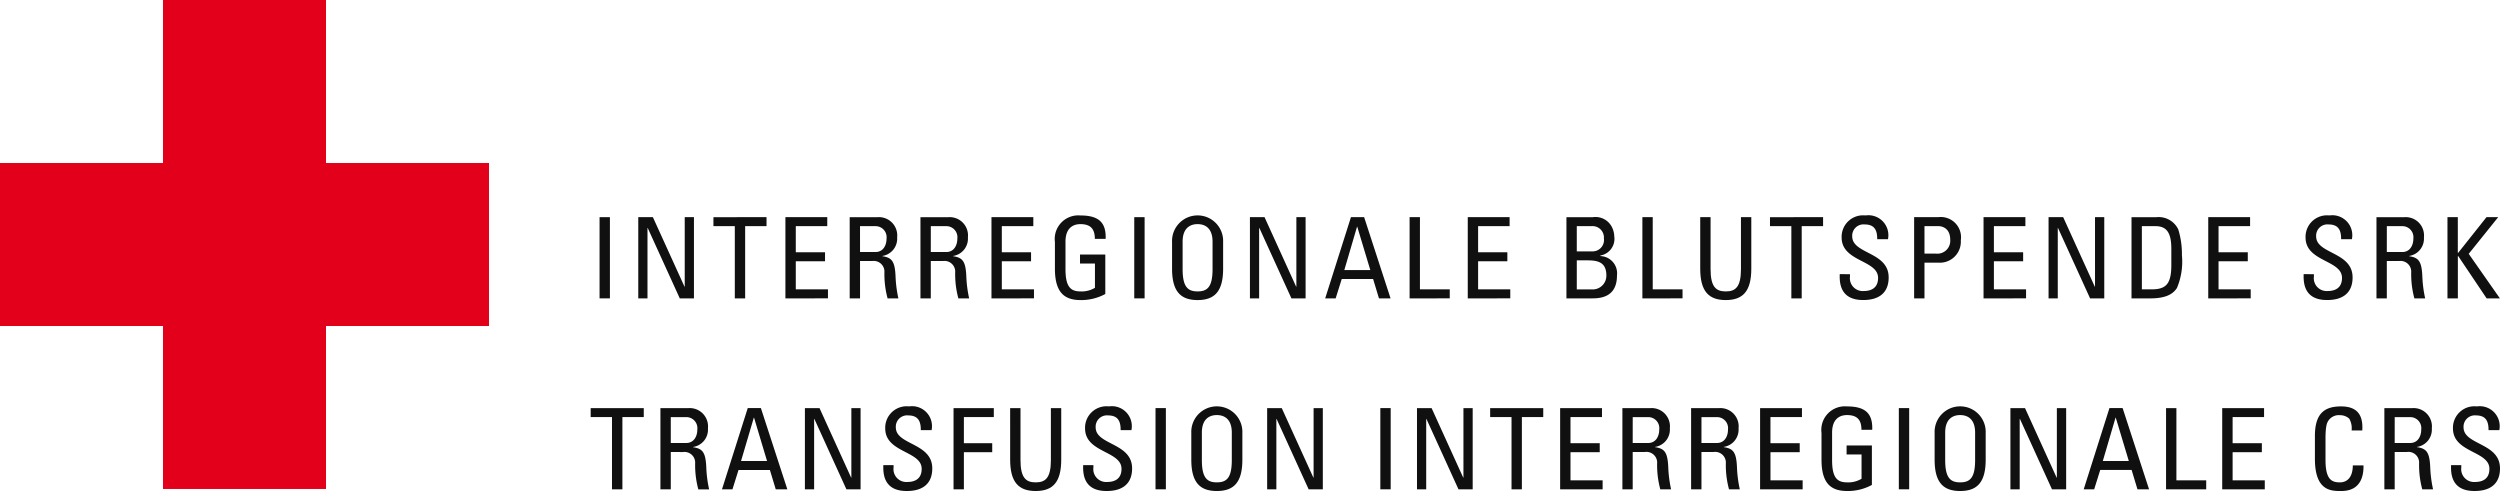<svg xmlns="http://www.w3.org/2000/svg" xmlns:xlink="http://www.w3.org/1999/xlink" width="224.235" height="44.041" viewBox="0 0 224.235 44.041">
  <defs>
    <clipPath id="clip-path-brand">
      <rect id="Rechteck_936" data-name="Rechteck 936" width="224.235" height="44.041" fill="none"/>
    </clipPath>
  </defs>
  <g id="Gruppe_1841" data-name="Gruppe 1841" transform="translate(0 0)">
    <path id="Pfad_1397" data-name="Pfad 1397" d="M14.621,0V14.622H0V29.241H14.621V43.858H29.24V29.241H43.86V14.622H29.24V0Z" transform="translate(0 0)" fill="#e2001a"/>
    <rect id="Rechteck_931" data-name="Rechteck 931" width="0.928" height="7.283" transform="translate(53.777 19.479)" fill="#101011"/>
    <path id="Pfad_1398" data-name="Pfad 1398" d="M59.442,18.525V25.81H58.171l-2.876-6.316h-.02V25.81h-.827V18.525h1.311l2.836,6.235h.02V18.525Z" transform="translate(2.801 0.953)" fill="#101011"/>
    <path id="Pfad_1399" data-name="Pfad 1399" d="M65.622,18.525v.806H63.705V25.81h-.928V19.332H60.86v-.806Z" transform="translate(3.131 0.953)" fill="#101011"/>
    <path id="Pfad_1400" data-name="Pfad 1400" d="M67,25.81V18.525h3.754v.806H67.931v2.342h2.623v.808H67.931V25h2.885v.808Z" transform="translate(3.447 0.953)" fill="#101011"/>
    <g id="Gruppe_1716" data-name="Gruppe 1716" transform="translate(0 0)">
      <g id="Gruppe_1715" data-name="Gruppe 1715" clip-path="url(#clip-path-brand)">
        <path id="Pfad_1401" data-name="Pfad 1401" d="M73.411,22.46v3.35h-.928V18.526h2.512a1.643,1.643,0,0,1,1.745,1.816,1.571,1.571,0,0,1-1.331,1.664v.02c.837.131,1.14.414,1.19,1.877a11.117,11.117,0,0,0,.252,1.907h-.968a8.349,8.349,0,0,1-.283-2.423.961.961,0,0,0-1.1-.927Zm0-.808H74.8c.667,0,.989-.575.989-1.21a.991.991,0,0,0-.98-1.11h-1.4Z" transform="translate(3.729 0.953)" fill="#101011"/>
        <path id="Pfad_1402" data-name="Pfad 1402" d="M79.448,22.46v3.35H78.52V18.526h2.513a1.642,1.642,0,0,1,1.744,1.816,1.571,1.571,0,0,1-1.33,1.664v.02c.837.131,1.139.414,1.19,1.877a11.005,11.005,0,0,0,.251,1.907H81.92a8.317,8.317,0,0,1-.282-2.423.961.961,0,0,0-1.1-.927Zm0-.808h1.392c.667,0,.989-.575.989-1.21a.991.991,0,0,0-.979-1.11h-1.4Z" transform="translate(4.039 0.953)" fill="#101011"/>
        <path id="Pfad_1403" data-name="Pfad 1403" d="M84.578,25.81V18.525h3.754v.806H85.506v2.342h2.623v.808H85.506V25h2.885v.808Z" transform="translate(4.351 0.953)" fill="#101011"/>
        <path id="Pfad_1404" data-name="Pfad 1404" d="M93.572,20.48c0-.858-.353-1.322-1.291-1.322-.293,0-1.342.05-1.342,1.574v2.461c0,1.594.464,2,1.342,2a2.309,2.309,0,0,0,1.3-.323v-2.18H92.241v-.808H94.51v3.542a4.485,4.485,0,0,1-2.229.545c-1.544,0-2.29-.8-2.29-2.815V20.763a2.114,2.114,0,0,1,2.29-2.382c1.574,0,2.321.575,2.26,2.1Z" transform="translate(4.629 0.945)" fill="#101011"/>
        <rect id="Rechteck_932" data-name="Rechteck 932" width="0.928" height="7.284" transform="translate(101.736 19.478)" fill="#101011"/>
        <path id="Pfad_1405" data-name="Pfad 1405" d="M99.984,23.153V20.763a2.292,2.292,0,1,1,4.58,0v2.391c0,2.018-.747,2.815-2.29,2.815s-2.29-.8-2.29-2.815m3.632.04V20.732c0-1.525-1.049-1.574-1.342-1.574s-1.343.049-1.343,1.574v2.461c0,1.594.465,2,1.343,2s1.342-.4,1.342-2" transform="translate(5.143 0.945)" fill="#101011"/>
        <path id="Pfad_1406" data-name="Pfad 1406" d="M111.619,18.525V25.81h-1.271l-2.876-6.316h-.02V25.81h-.826V18.525h1.31l2.836,6.235h.02V18.525Z" transform="translate(5.485 0.953)" fill="#101011"/>
        <path id="Pfad_1407" data-name="Pfad 1407" d="M115.357,18.525h1.182l2.371,7.284h-1.04l-.525-1.735h-2.815l-.545,1.735h-.939Zm.566.858h-.02l-1.14,3.885h2.33Z" transform="translate(5.815 0.953)" fill="#101011"/>
        <path id="Pfad_1408" data-name="Pfad 1408" d="M120.246,25.81V18.525h.928V25h2.674v.808Z" transform="translate(6.186 0.953)" fill="#101011"/>
        <path id="Pfad_1409" data-name="Pfad 1409" d="M125.208,25.81V18.525h3.754v.806h-2.825v2.342h2.623v.808h-2.623V25h2.885v.808Z" transform="translate(6.441 0.953)" fill="#101011"/>
        <path id="Pfad_1410" data-name="Pfad 1410" d="M133.626,25.81V18.526H136a1.647,1.647,0,0,1,1.624.747,1.947,1.947,0,0,1,.292.968,1.515,1.515,0,0,1-1.251,1.725v.05a1.548,1.548,0,0,1,1.494,1.745c0,1.866-1.363,2.048-2.189,2.048Zm.928-4.217h1.352a1.021,1.021,0,0,0,1.08-1.161,1.023,1.023,0,0,0-1.12-1.1h-1.312Zm0,3.41h1.312a1.23,1.23,0,0,0,1.342-1.241c0-1.16-.717-1.362-1.665-1.362h-.988Z" transform="translate(6.874 0.953)" fill="#101011"/>
        <path id="Pfad_1411" data-name="Pfad 1411" d="M140.105,25.81V18.525h.928V25h2.674v.808Z" transform="translate(7.207 0.953)" fill="#101011"/>
        <path id="Pfad_1412" data-name="Pfad 1412" d="M145.039,18.525h.928v4.661c0,1.594.485,2,1.363,2s1.362-.4,1.362-2V18.525h.928v4.621c0,2.018-.747,2.815-2.29,2.815s-2.291-.8-2.291-2.815Z" transform="translate(7.461 0.953)" fill="#101011"/>
        <path id="Pfad_1413" data-name="Pfad 1413" d="M155.752,18.525v.806h-1.917V25.81h-.928V19.332h-1.917v-.806Z" transform="translate(7.767 0.953)" fill="#101011"/>
        <path id="Pfad_1414" data-name="Pfad 1414" d="M157.859,23.648v.211a1.153,1.153,0,0,0,1.221,1.3c.737,0,1.3-.312,1.3-1.181,0-1.614-3.269-1.432-3.269-3.621a1.924,1.924,0,0,1,2.139-1.978,1.792,1.792,0,0,1,2.018,2.129H160.3c.011-.8-.242-1.322-1.12-1.322a1.015,1.015,0,0,0-1.12,1.069c0,1.6,3.269,1.372,3.269,3.683,0,1.533-1.06,2.027-2.261,2.027-2.148.02-2.148-1.624-2.128-2.321Z" transform="translate(8.073 0.945)" fill="#101011"/>
        <path id="Pfad_1415" data-name="Pfad 1415" d="M163.286,25.809V18.525h2.159a1.819,1.819,0,0,1,2.028,2.079,1.884,1.884,0,0,1-2.038,2h-1.221v3.208Zm.928-4.015h1.019a1.157,1.157,0,0,0,1.291-1.241c0-1.11-.826-1.221-1.028-1.221h-1.282Z" transform="translate(8.4 0.953)" fill="#101011"/>
        <path id="Pfad_1416" data-name="Pfad 1416" d="M169.208,25.81V18.525h3.754v.806h-2.825v2.342h2.623v.808h-2.623V25h2.885v.808Z" transform="translate(8.704 0.953)" fill="#101011"/>
        <path id="Pfad_1417" data-name="Pfad 1417" d="M179.75,18.525V25.81h-1.271L175.6,19.494h-.02V25.81h-.826V18.525h1.31L178.9,24.76h.02V18.525Z" transform="translate(8.99 0.953)" fill="#101011"/>
        <path id="Pfad_1418" data-name="Pfad 1418" d="M181.83,18.526h2.241a1.945,1.945,0,0,1,1.957,1.109,7.52,7.52,0,0,1,.323,2.3,6.084,6.084,0,0,1-.444,2.937c-.393.626-1.13.938-2.4.938H181.83ZM182.759,25h.877c1.291,0,1.765-.485,1.765-2.18V21.35c0-1.472-.454-2.018-1.423-2.018h-1.22Z" transform="translate(9.354 0.953)" fill="#101011"/>
        <path id="Pfad_1419" data-name="Pfad 1419" d="M188.376,25.81V18.525h3.754v.806H189.3v2.342h2.623v.808H189.3V25h2.885v.808Z" transform="translate(9.69 0.953)" fill="#101011"/>
        <path id="Pfad_1420" data-name="Pfad 1420" d="M197.434,23.648v.211a1.153,1.153,0,0,0,1.221,1.3c.737,0,1.3-.312,1.3-1.181,0-1.614-3.269-1.432-3.269-3.621a1.924,1.924,0,0,1,2.139-1.978,1.792,1.792,0,0,1,2.018,2.129h-.968c.011-.8-.242-1.322-1.12-1.322a1.015,1.015,0,0,0-1.12,1.069c0,1.6,3.269,1.372,3.269,3.683,0,1.533-1.06,2.027-2.261,2.027-2.148.02-2.148-1.624-2.128-2.321Z" transform="translate(10.109 0.945)" fill="#101011"/>
        <path id="Pfad_1421" data-name="Pfad 1421" d="M203.654,22.46v3.35h-.928V18.526h2.513a1.642,1.642,0,0,1,1.744,1.816,1.571,1.571,0,0,1-1.33,1.664v.02c.837.131,1.139.414,1.19,1.877a11.008,11.008,0,0,0,.251,1.907h-.968a8.318,8.318,0,0,1-.282-2.423.961.961,0,0,0-1.1-.927Zm0-.808h1.392c.667,0,.989-.575.989-1.21a.991.991,0,0,0-.979-1.11h-1.4Z" transform="translate(10.429 0.953)" fill="#101011"/>
        <path id="Pfad_1422" data-name="Pfad 1422" d="M208.783,25.81V18.525h.928v3.2h.031l2.542-3.2h1.049l-2.644,3.289,2.8,4h-1.191l-2.552-3.8h-.031v3.8Z" transform="translate(10.74 0.953)" fill="#101011"/>
        <path id="Pfad_1423" data-name="Pfad 1423" d="M55.15,34.814v.806H53.233V42.1H52.3V35.62H50.388v-.806Z" transform="translate(2.592 1.791)" fill="#101011"/>
        <path id="Pfad_1424" data-name="Pfad 1424" d="M57.267,38.75V42.1h-.929V34.815H58.85A1.643,1.643,0,0,1,60.6,36.631,1.571,1.571,0,0,1,59.264,38.3v.02c.837.131,1.14.414,1.19,1.877a11.212,11.212,0,0,0,.252,1.906h-.968a8.335,8.335,0,0,1-.283-2.421.961.961,0,0,0-1.1-.927Zm0-.808h1.391c.667,0,.989-.575.989-1.21a.991.991,0,0,0-.98-1.11h-1.4Z" transform="translate(2.898 1.791)" fill="#101011"/>
        <path id="Pfad_1425" data-name="Pfad 1425" d="M63.9,34.813h1.18L67.452,42.1h-1.04l-.525-1.735H63.073L62.528,42.1h-.939Zm.565.858h-.02L63.3,39.556h2.33Z" transform="translate(3.168 1.791)" fill="#101011"/>
        <path id="Pfad_1426" data-name="Pfad 1426" d="M73.657,34.814V42.1H72.386L69.51,35.782h-.02V42.1h-.827V34.814h1.311l2.836,6.235h.02V34.814Z" transform="translate(3.532 1.791)" fill="#101011"/>
        <path id="Pfad_1427" data-name="Pfad 1427" d="M76.272,39.937v.211a1.153,1.153,0,0,0,1.221,1.3c.737,0,1.3-.312,1.3-1.181,0-1.614-3.269-1.432-3.269-3.621a1.924,1.924,0,0,1,2.139-1.978A1.792,1.792,0,0,1,79.682,36.8h-.968c.011-.8-.242-1.322-1.12-1.322a1.015,1.015,0,0,0-1.12,1.069c0,1.6,3.269,1.372,3.269,3.683,0,1.533-1.06,2.027-2.261,2.027-2.148.02-2.148-1.624-2.128-2.321Z" transform="translate(3.876 1.783)" fill="#101011"/>
        <path id="Pfad_1428" data-name="Pfad 1428" d="M81.343,42.1V34.814h3.612v.806H82.271v2.342h2.542v.808H82.271V42.1Z" transform="translate(4.184 1.791)" fill="#101011"/>
        <path id="Pfad_1429" data-name="Pfad 1429" d="M86.171,34.814H87.1v4.661c0,1.594.485,2,1.363,2s1.362-.4,1.362-2V34.814h.928v4.621c0,2.018-.747,2.815-2.29,2.815s-2.291-.8-2.291-2.815Z" transform="translate(4.433 1.791)" fill="#101011"/>
        <path id="Pfad_1430" data-name="Pfad 1430" d="M93.319,39.937v.211a1.153,1.153,0,0,0,1.221,1.3c.737,0,1.3-.312,1.3-1.181,0-1.614-3.269-1.432-3.269-3.621a1.924,1.924,0,0,1,2.139-1.978A1.792,1.792,0,0,1,96.729,36.8h-.968c.011-.8-.242-1.322-1.12-1.322a1.015,1.015,0,0,0-1.12,1.069c0,1.6,3.269,1.372,3.269,3.683,0,1.533-1.06,2.027-2.261,2.027-2.148.02-2.148-1.624-2.128-2.321Z" transform="translate(4.753 1.783)" fill="#101011"/>
        <rect id="Rechteck_933" data-name="Rechteck 933" width="0.928" height="7.284" transform="translate(103.643 36.604)" fill="#101011"/>
        <path id="Pfad_1431" data-name="Pfad 1431" d="M101.625,39.443V37.052a2.292,2.292,0,1,1,4.58,0v2.391c0,2.018-.747,2.815-2.29,2.815s-2.29-.8-2.29-2.815m3.632.04V37.021c0-1.525-1.049-1.574-1.342-1.574s-1.343.049-1.343,1.574v2.461c0,1.594.465,2,1.343,2s1.342-.4,1.342-2" transform="translate(5.228 1.783)" fill="#101011"/>
        <path id="Pfad_1432" data-name="Pfad 1432" d="M113.088,34.814V42.1h-1.271l-2.876-6.316h-.02V42.1h-.826V34.814h1.31l2.836,6.235h.02V34.814Z" transform="translate(5.561 1.791)" fill="#101011"/>
        <rect id="Rechteck_934" data-name="Rechteck 934" width="0.928" height="7.284" transform="translate(123.808 36.604)" fill="#101011"/>
        <path id="Pfad_1433" data-name="Pfad 1433" d="M125.873,34.814V42.1H124.6l-2.876-6.316h-.02V42.1h-.826V34.814h1.31l2.836,6.235h.02V34.814Z" transform="translate(6.218 1.791)" fill="#101011"/>
        <path id="Pfad_1434" data-name="Pfad 1434" d="M131.881,34.814v.806h-1.917V42.1h-.928V35.62h-1.917v-.806Z" transform="translate(6.539 1.791)" fill="#101011"/>
        <path id="Pfad_1435" data-name="Pfad 1435" d="M133.089,42.1V34.814h3.754v.806h-2.825v2.342h2.623v.808h-2.623v2.521H136.9V42.1Z" transform="translate(6.846 1.791)" fill="#101011"/>
        <path id="Pfad_1436" data-name="Pfad 1436" d="M139.324,38.75V42.1H138.4V34.815h2.513a1.642,1.642,0,0,1,1.744,1.816,1.571,1.571,0,0,1-1.33,1.664v.02c.837.131,1.139.414,1.19,1.877a10.991,10.991,0,0,0,.251,1.906H141.8a8.305,8.305,0,0,1-.282-2.421.961.961,0,0,0-1.1-.927Zm0-.808h1.392c.667,0,.989-.575.989-1.21a.991.991,0,0,0-.979-1.11h-1.4Z" transform="translate(7.119 1.791)" fill="#101011"/>
        <path id="Pfad_1437" data-name="Pfad 1437" d="M145.189,38.75V42.1h-.928V34.815h2.513a1.642,1.642,0,0,1,1.744,1.816,1.571,1.571,0,0,1-1.33,1.664v.02c.837.131,1.139.414,1.19,1.877a10.994,10.994,0,0,0,.251,1.906h-.968a8.3,8.3,0,0,1-.282-2.421.961.961,0,0,0-1.1-.927Zm0-.808h1.392c.667,0,.989-.575.989-1.21a.991.991,0,0,0-.979-1.11h-1.4Z" transform="translate(7.421 1.791)" fill="#101011"/>
        <path id="Pfad_1438" data-name="Pfad 1438" d="M150.145,42.1V34.814H153.9v.806h-2.825v2.342H153.7v.808h-2.623v2.521h2.885V42.1Z" transform="translate(7.724 1.791)" fill="#101011"/>
        <path id="Pfad_1439" data-name="Pfad 1439" d="M158.968,36.769c0-.858-.353-1.322-1.291-1.322-.293,0-1.342.05-1.342,1.574v2.461c0,1.594.464,2,1.342,2a2.309,2.309,0,0,0,1.3-.323v-2.18h-1.342V38.17h2.269v3.542a4.485,4.485,0,0,1-2.229.545c-1.544,0-2.29-.8-2.29-2.815V37.052a2.114,2.114,0,0,1,2.29-2.382c1.574,0,2.321.575,2.26,2.1Z" transform="translate(7.993 1.783)" fill="#101011"/>
        <rect id="Rechteck_935" data-name="Rechteck 935" width="0.928" height="7.284" transform="translate(170.314 36.604)" fill="#101011"/>
        <path id="Pfad_1440" data-name="Pfad 1440" d="M165.034,39.443V37.052a2.292,2.292,0,1,1,4.58,0v2.391c0,2.018-.747,2.815-2.29,2.815s-2.29-.8-2.29-2.815m3.632.04V37.021c0-1.525-1.049-1.574-1.342-1.574s-1.343.049-1.343,1.574v2.461c0,1.594.465,2,1.343,2s1.342-.4,1.342-2" transform="translate(8.49 1.783)" fill="#101011"/>
        <path id="Pfad_1441" data-name="Pfad 1441" d="M176.5,34.814V42.1h-1.271l-2.876-6.316h-.02V42.1H171.5V34.814h1.31l2.836,6.235h.02V34.814Z" transform="translate(8.822 1.791)" fill="#101011"/>
        <path id="Pfad_1442" data-name="Pfad 1442" d="M180.061,34.813h1.182l2.371,7.284h-1.04l-.525-1.735h-2.815L178.69,42.1h-.939Zm.566.858h-.02l-1.14,3.885h2.33Z" transform="translate(9.144 1.791)" fill="#101011"/>
        <path id="Pfad_1443" data-name="Pfad 1443" d="M184.777,42.1V34.814h.928v6.477h2.674V42.1Z" transform="translate(9.505 1.791)" fill="#101011"/>
        <path id="Pfad_1444" data-name="Pfad 1444" d="M189.567,42.1V34.814h3.754v.806H190.5v2.342h2.623v.808H190.5v2.521h2.885V42.1Z" transform="translate(9.752 1.791)" fill="#101011"/>
        <path id="Pfad_1445" data-name="Pfad 1445" d="M200.765,36.829a1.7,1.7,0,0,0-.211-1.06,1.215,1.215,0,0,0-.817-.312,1.133,1.133,0,0,0-1.1.566c-.031.08-.212.262-.212,1.513v1.947c0,1.785.585,2,1.3,2,.283,0,1.14-.1,1.15-1.524h.958c.04,2.3-1.583,2.3-2.058,2.3-.908,0-2.3-.061-2.3-2.886V37.313c0-2.059.907-2.644,2.341-2.644s2,.748,1.907,2.16Z" transform="translate(10.159 1.783)" fill="#101011"/>
        <path id="Pfad_1446" data-name="Pfad 1446" d="M204.326,38.75V42.1H203.4V34.815h2.513a1.642,1.642,0,0,1,1.744,1.816,1.571,1.571,0,0,1-1.33,1.664v.02c.837.131,1.139.414,1.19,1.877a11,11,0,0,0,.251,1.906H206.8a8.3,8.3,0,0,1-.282-2.421.961.961,0,0,0-1.1-.927Zm0-.808h1.392c.667,0,.989-.575.989-1.21a.991.991,0,0,0-.979-1.11h-1.4Z" transform="translate(10.463 1.791)" fill="#101011"/>
        <path id="Pfad_1447" data-name="Pfad 1447" d="M210.008,39.937v.211a1.153,1.153,0,0,0,1.221,1.3c.737,0,1.3-.312,1.3-1.181,0-1.614-3.269-1.432-3.269-3.621A1.924,1.924,0,0,1,211.4,34.67a1.792,1.792,0,0,1,2.018,2.129h-.968c.01-.8-.242-1.322-1.12-1.322a1.015,1.015,0,0,0-1.12,1.069c0,1.6,3.269,1.372,3.269,3.683,0,1.533-1.06,2.027-2.261,2.027-2.148.02-2.148-1.624-2.128-2.321Z" transform="translate(10.756 1.783)" fill="#101011"/>
      </g>
    </g>
  </g>
</svg>
